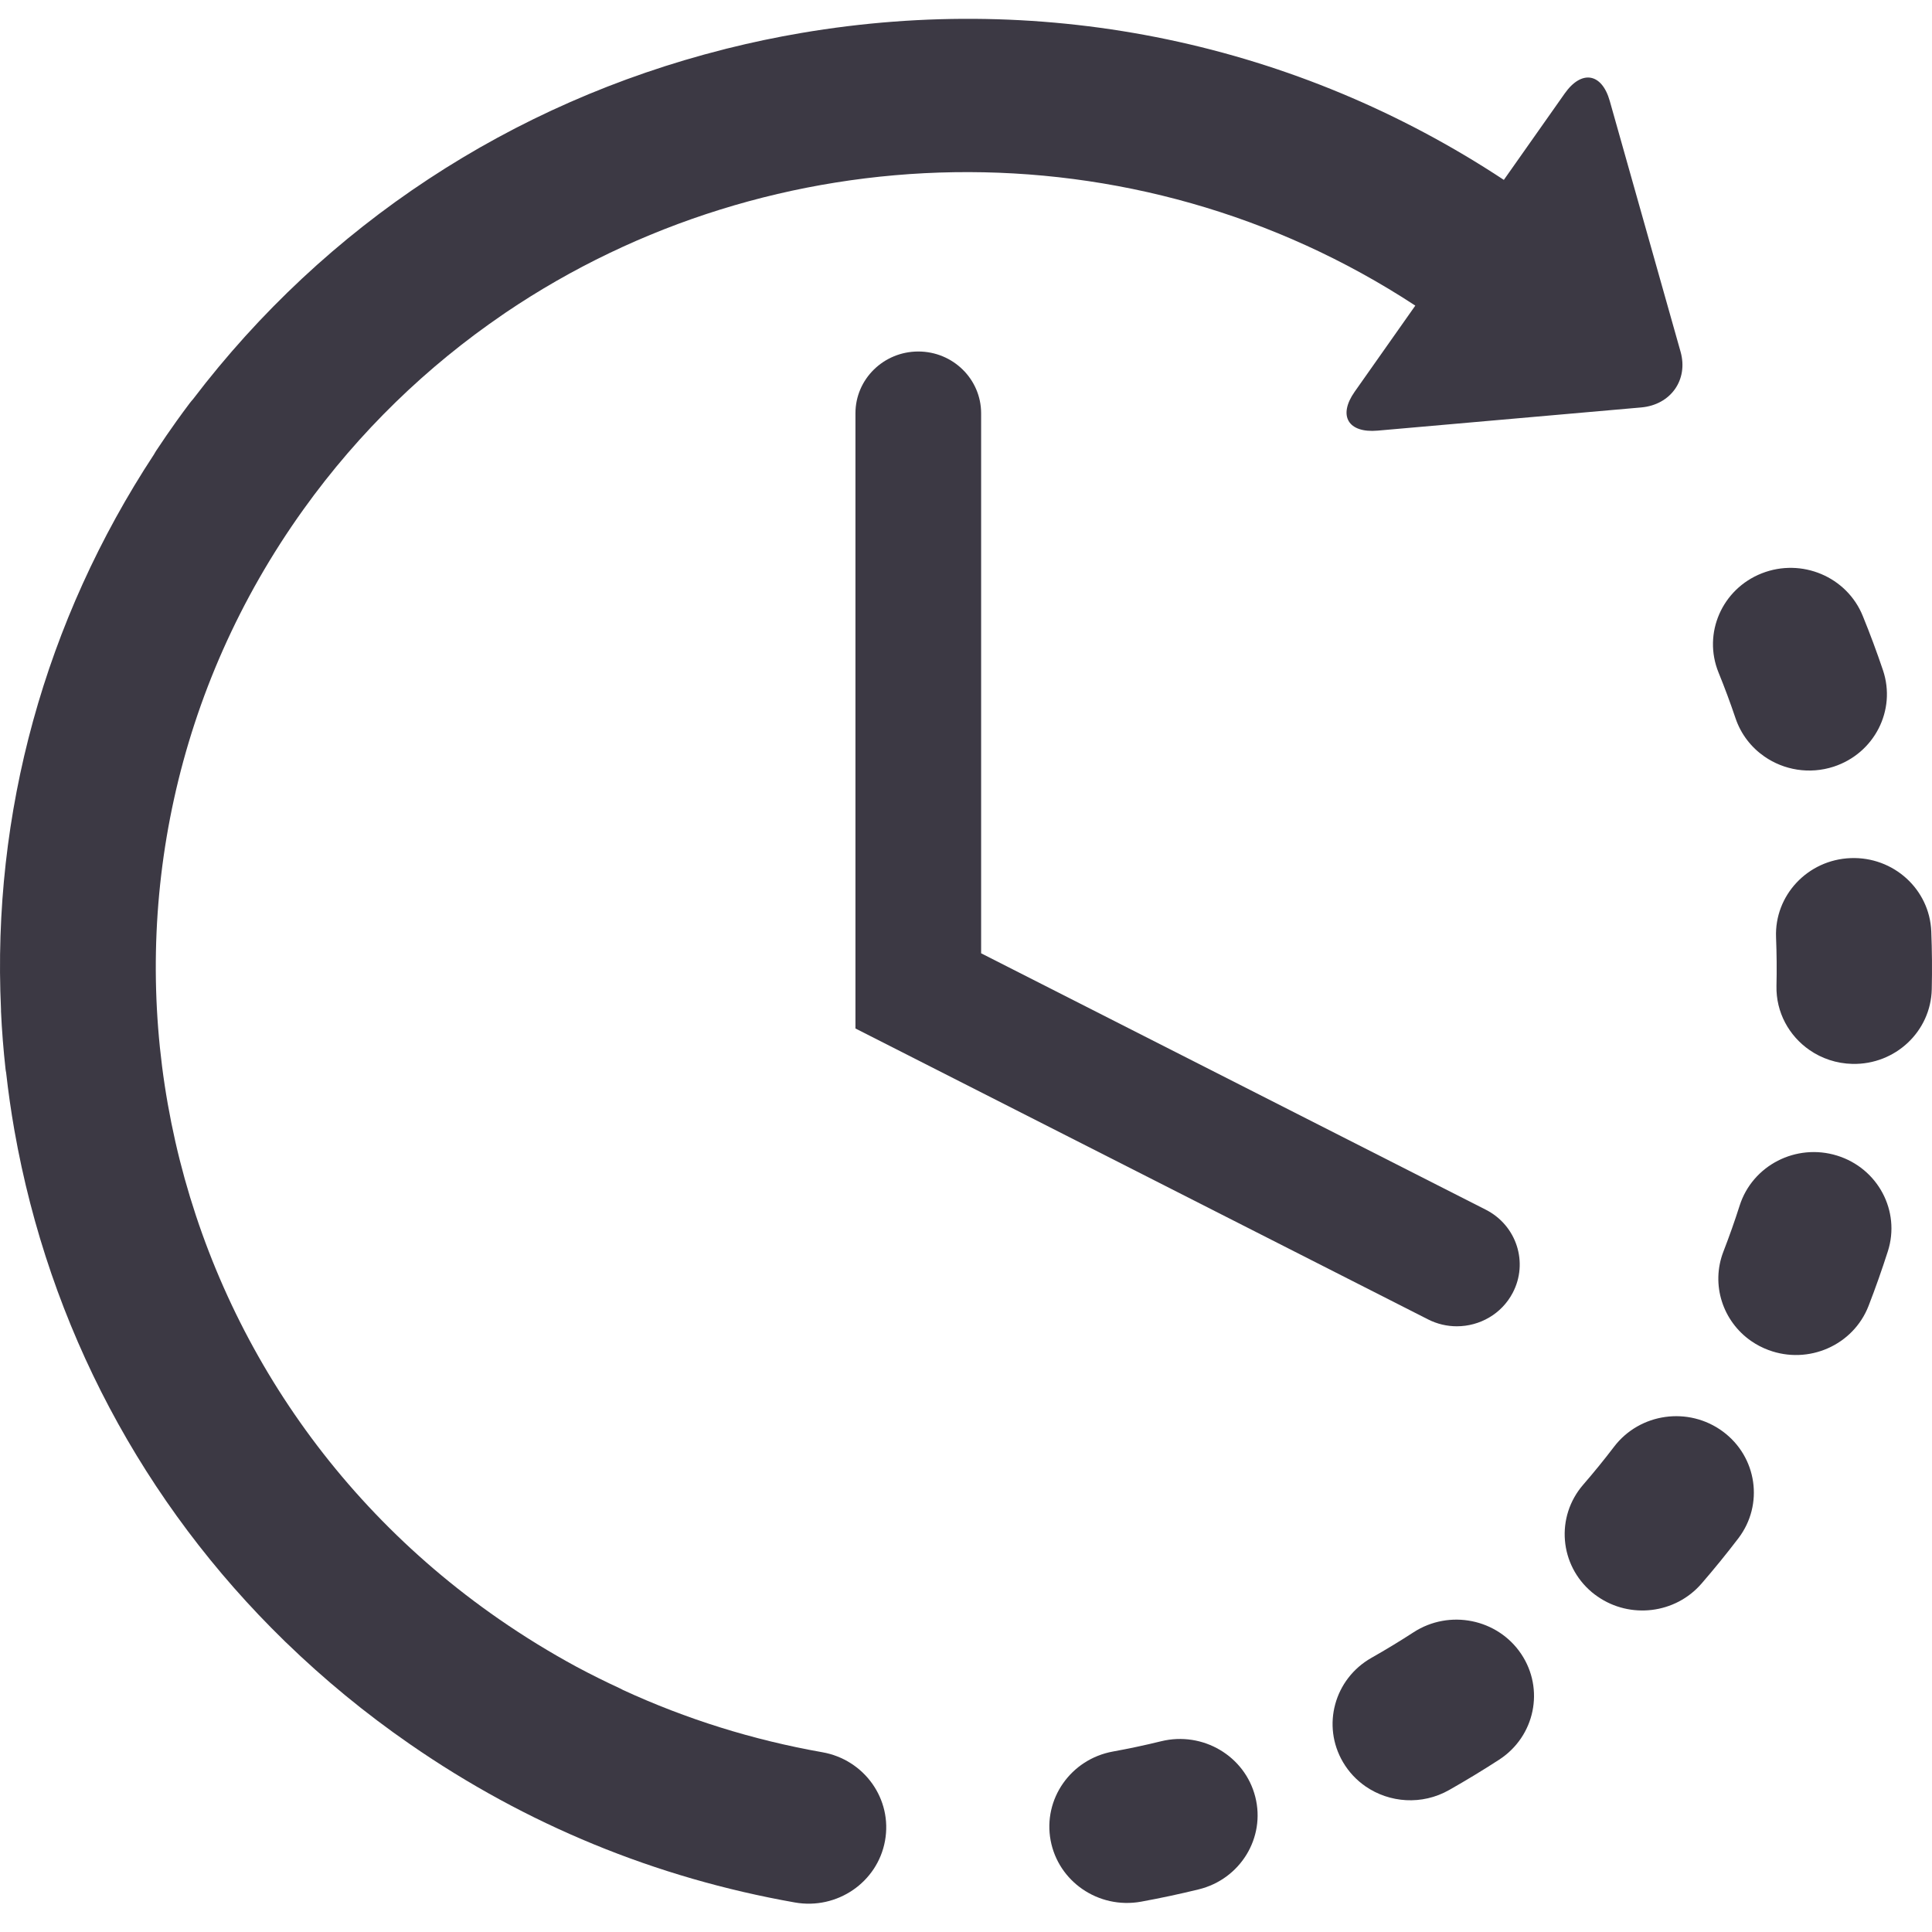 <svg width="64" height="64" viewBox="0 0 64 64" fill="none" xmlns="http://www.w3.org/2000/svg">
<g clip-path="url(#clip0_4142_17294)">
<path d="M38.465 57.681C37.937 57.811 37.399 57.925 36.865 58.022C35.469 58.277 34.546 59.597 34.804 60.97C34.932 61.646 35.322 62.209 35.852 62.576C36.398 62.954 37.094 63.124 37.802 62.995C38.438 62.879 39.079 62.742 39.708 62.588C41.087 62.251 41.927 60.878 41.583 59.524C41.24 58.169 39.844 57.344 38.465 57.681Z" fill="#3C3944"/>
<path d="M57.491 23.791C57.671 24.325 58.015 24.761 58.45 25.062C59.094 25.508 59.937 25.658 60.742 25.397C62.091 24.956 62.822 23.527 62.376 22.202C62.172 21.598 61.947 20.992 61.706 20.402C61.179 19.105 59.682 18.474 58.362 18.992C57.043 19.511 56.401 20.982 56.929 22.279C57.131 22.775 57.32 23.284 57.491 23.791Z" fill="#3C3944"/>
<path d="M46.825 54.072C46.372 54.366 45.903 54.651 45.431 54.918C44.2 55.616 43.778 57.163 44.488 58.372C44.681 58.701 44.938 58.97 45.233 59.175C46.027 59.724 47.105 59.806 48.002 59.298C48.563 58.98 49.121 58.642 49.662 58.291C50.847 57.521 51.173 55.953 50.39 54.787C49.606 53.622 48.011 53.302 46.825 54.072Z" fill="#3C3944"/>
<path d="M63.976 30.853C63.92 29.458 62.724 28.371 61.303 28.426C59.884 28.481 58.778 29.657 58.834 31.052C58.855 31.585 58.861 32.126 58.848 32.659C58.828 33.534 59.264 34.314 59.941 34.783C60.344 35.062 60.833 35.231 61.364 35.243C62.784 35.274 63.961 34.167 63.992 32.771C64.007 32.134 64.001 31.489 63.976 30.853Z" fill="#3C3944"/>
<path d="M57.071 47.42C55.932 46.58 54.321 46.808 53.468 47.925C53.142 48.353 52.798 48.776 52.446 49.182C51.525 50.245 51.655 51.841 52.736 52.747C52.798 52.798 52.861 52.845 52.925 52.889C54 53.634 55.494 53.463 56.363 52.461C56.784 51.975 57.194 51.471 57.584 50.96C58.437 49.843 58.206 48.258 57.071 47.42Z" fill="#3C3944"/>
<path d="M60.853 38.28C59.497 37.862 58.053 38.604 57.628 39.937C57.466 40.446 57.285 40.957 57.091 41.458C56.664 42.561 57.073 43.774 58.011 44.424C58.184 44.543 58.373 44.644 58.579 44.72C59.907 45.218 61.393 44.563 61.899 43.258C62.13 42.663 62.344 42.054 62.538 41.449C62.963 40.117 62.208 38.698 60.853 38.28Z" fill="#3C3944"/>
<path d="M27.24 58.045C24.94 57.639 22.733 56.948 20.64 55.984C20.616 55.971 20.594 55.957 20.568 55.945C20.075 55.717 19.582 55.473 19.105 55.218C19.104 55.216 19.101 55.215 19.098 55.214C18.223 54.74 17.368 54.216 16.538 53.641C4.435 45.263 1.525 28.77 10.052 16.876C11.905 14.291 14.149 12.134 16.65 10.425C16.681 10.404 16.712 10.383 16.742 10.361C25.556 4.393 37.525 3.991 46.884 10.124L44.874 12.978C44.315 13.773 44.659 14.352 45.637 14.265L54.368 13.497C55.348 13.41 55.934 12.578 55.67 11.648L53.326 3.346C53.063 2.415 52.391 2.304 51.832 3.098L49.817 5.959C42.949 1.428 34.711 -0.3 26.534 1.094C25.71 1.234 24.899 1.405 24.098 1.605C24.092 1.606 24.087 1.606 24.082 1.608C24.051 1.615 24.019 1.625 23.989 1.633C16.939 3.413 10.787 7.454 6.397 13.22C6.36 13.263 6.322 13.305 6.287 13.352C6.141 13.545 5.996 13.743 5.854 13.941C5.623 14.264 5.394 14.597 5.175 14.929C5.148 14.969 5.127 15.009 5.103 15.05C1.481 20.566 -0.267 26.944 0.033 33.436C0.034 33.457 0.032 33.479 0.033 33.501C0.062 34.135 0.113 34.778 0.183 35.411C0.186 35.452 0.196 35.491 0.203 35.532C0.274 36.168 0.365 36.806 0.477 37.444C1.625 43.952 4.749 49.809 9.431 54.366C9.442 54.376 9.453 54.388 9.464 54.399C9.468 54.403 9.472 54.405 9.476 54.409C10.733 55.628 12.101 56.756 13.575 57.775C17.429 60.445 21.722 62.209 26.332 63.022C27.73 63.269 29.067 62.354 29.317 60.98C29.568 59.605 28.638 58.291 27.24 58.045Z" fill="#3C3944"/>
<path d="M30.42 11.644C29.27 11.644 28.338 12.56 28.338 13.689V34.07L47.305 43.706C47.611 43.862 47.938 43.935 48.259 43.935C49.013 43.935 49.74 43.532 50.11 42.828C50.638 41.824 50.239 40.591 49.217 40.072L32.501 31.579V13.689C32.5 12.56 31.569 11.644 30.42 11.644Z" fill="#3C3944"/>
</g>
<defs>
<clipPath id="clip0_4142_17294">
<rect width="64" height="62.439" fill="white" transform="translate(0 0.624)"/>
</clipPath>
</defs>
</svg>
